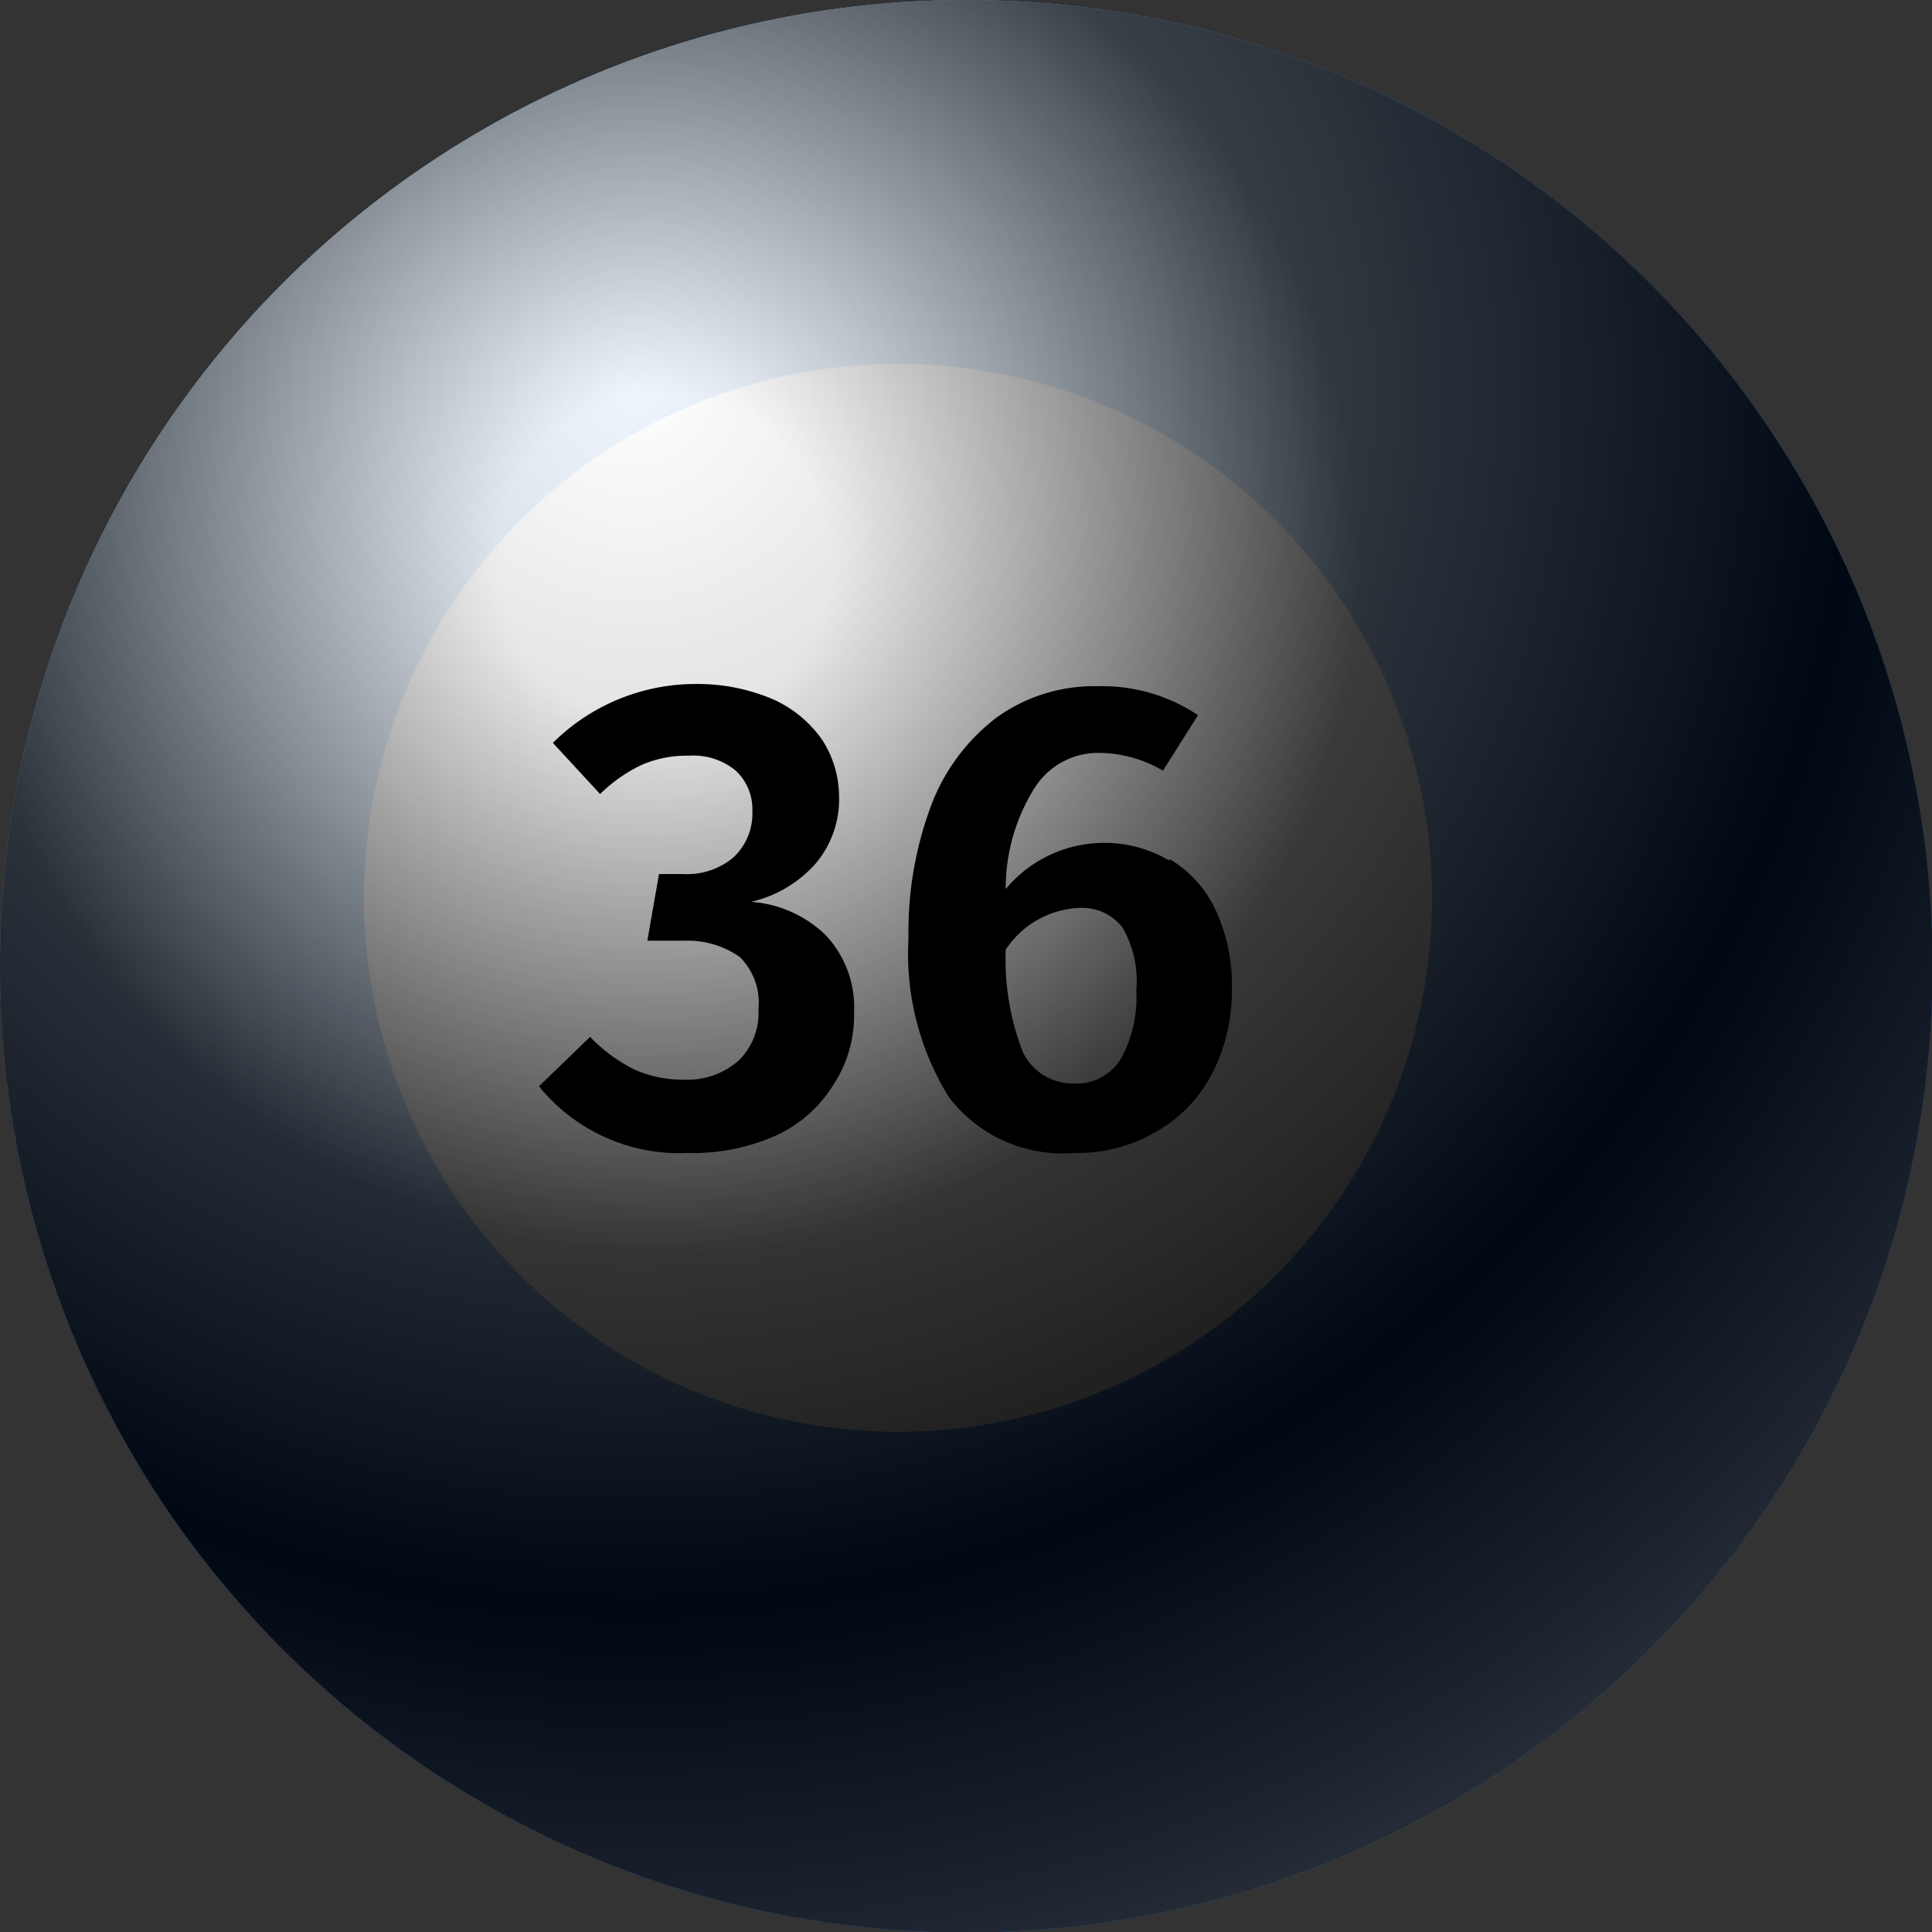 <svg xmlns="http://www.w3.org/2000/svg" xmlns:xlink="http://www.w3.org/1999/xlink" viewBox="0 0 34.77 34.77"><rect x="0" y="0" width="34.77" height="34.77" fill="#333333" stroke="none"/><defs><style>.cls-1{isolation:isolate;}.cls-2{fill:url(#radial-gradient);}.cls-3{fill:#fff;}.cls-4{mix-blend-mode:soft-light;opacity:0.81;fill:url(#radial-gradient-2);}.cls-5{mix-blend-mode:screen;opacity:0.52;fill:url(#radial-gradient-3);}</style><radialGradient id="radial-gradient" cx="11.41" cy="6.95" r="30.97" gradientUnits="userSpaceOnUse"><stop offset="0.21" stop-color="#4697e8"/><stop offset="0.33" stop-color="#4293e7"/><stop offset="0.44" stop-color="#3688e5"/><stop offset="0.56" stop-color="#2376e0"/><stop offset="0.67" stop-color="#075ddb"/><stop offset="0.7" stop-color="#0056d9"/><stop offset="0.84" stop-color="#0258d9"/><stop offset="0.9" stop-color="#095edb"/><stop offset="0.93" stop-color="#1469dd"/><stop offset="0.96" stop-color="#2579e1"/><stop offset="0.99" stop-color="#3b8de6"/><stop offset="1" stop-color="#4697e8"/></radialGradient><radialGradient id="radial-gradient-2" cx="11.41" cy="6.95" r="30.97" gradientUnits="userSpaceOnUse"><stop offset="0" stop-color="#fff"/><stop offset="0.71"/><stop offset="1" stop-color="#6c6a6b"/></radialGradient><radialGradient id="radial-gradient-3" cx="11.96" cy="10.08" r="21.53" gradientUnits="userSpaceOnUse"><stop offset="0.14" stop-color="#fff"/><stop offset="0.58"/></radialGradient></defs><g class="cls-1"><g id="Layer_1" data-name="Layer 1"><circle class="cls-2" cx="17.39" cy="17.39" r="17.39"/><circle class="cls-3" cx="16.16" cy="16.16" r="9.61" transform="translate(-2.38 29.52) rotate(-80.78)"/><circle class="cls-4" cx="17.39" cy="17.39" r="17.39"/><circle class="cls-5" cx="17.39" cy="17.39" r="17.39"/><path d="M13.9,12.58a2.14,2.14,0,0,1,.9.74,1.89,1.89,0,0,1,.3,1,1.79,1.79,0,0,1-.42,1.22,2.22,2.22,0,0,1-1.16.69,2.15,2.15,0,0,1,1.33.59,1.89,1.89,0,0,1,.52,1.4A2.26,2.26,0,0,1,15,19.52a2.37,2.37,0,0,1-1,.9,3.66,3.66,0,0,1-1.62.33,3.25,3.25,0,0,1-2.68-1.2l.92-.89a2.88,2.88,0,0,0,.8.59,2.12,2.12,0,0,0,.87.18,1.4,1.4,0,0,0,1-.34,1.2,1.2,0,0,0,.36-.93,1.15,1.15,0,0,0-.34-.94,1.64,1.64,0,0,0-1-.29h-.66l.21-1.2h.44a1.29,1.29,0,0,0,.9-.3,1.08,1.08,0,0,0,.34-.84.94.94,0,0,0-.31-.73,1.2,1.2,0,0,0-.83-.26,2.06,2.06,0,0,0-.84.16,2.76,2.76,0,0,0-.76.53l-.85-.92a3.64,3.64,0,0,1,2.61-1.06A3.44,3.44,0,0,1,13.9,12.58Z"/><path d="M21.05,15.46a2.11,2.11,0,0,1,.82.9,3.19,3.19,0,0,1,.3,1.44,3.26,3.26,0,0,1-.35,1.51,2.55,2.55,0,0,1-1,1.05,2.8,2.8,0,0,1-1.48.39,2.58,2.58,0,0,1-2.26-1,4.9,4.9,0,0,1-.73-2.87,6.5,6.5,0,0,1,.41-2.39,3.57,3.57,0,0,1,1.18-1.58,3,3,0,0,1,1.82-.56,3.1,3.1,0,0,1,1.8.52l-.63,1a2.29,2.29,0,0,0-1.14-.32,1.35,1.35,0,0,0-1.17.63A3.39,3.39,0,0,0,18.1,16a2.31,2.31,0,0,1,2.95-.51Zm-.88,3.6a2.3,2.3,0,0,0,.28-1.24,1.91,1.91,0,0,0-.25-1.13.92.92,0,0,0-.78-.35,1.67,1.67,0,0,0-1.32.75,4.61,4.61,0,0,0,.31,1.85,1,1,0,0,0,.93.56A.93.93,0,0,0,20.17,19.06Z"/></g></g></svg>
